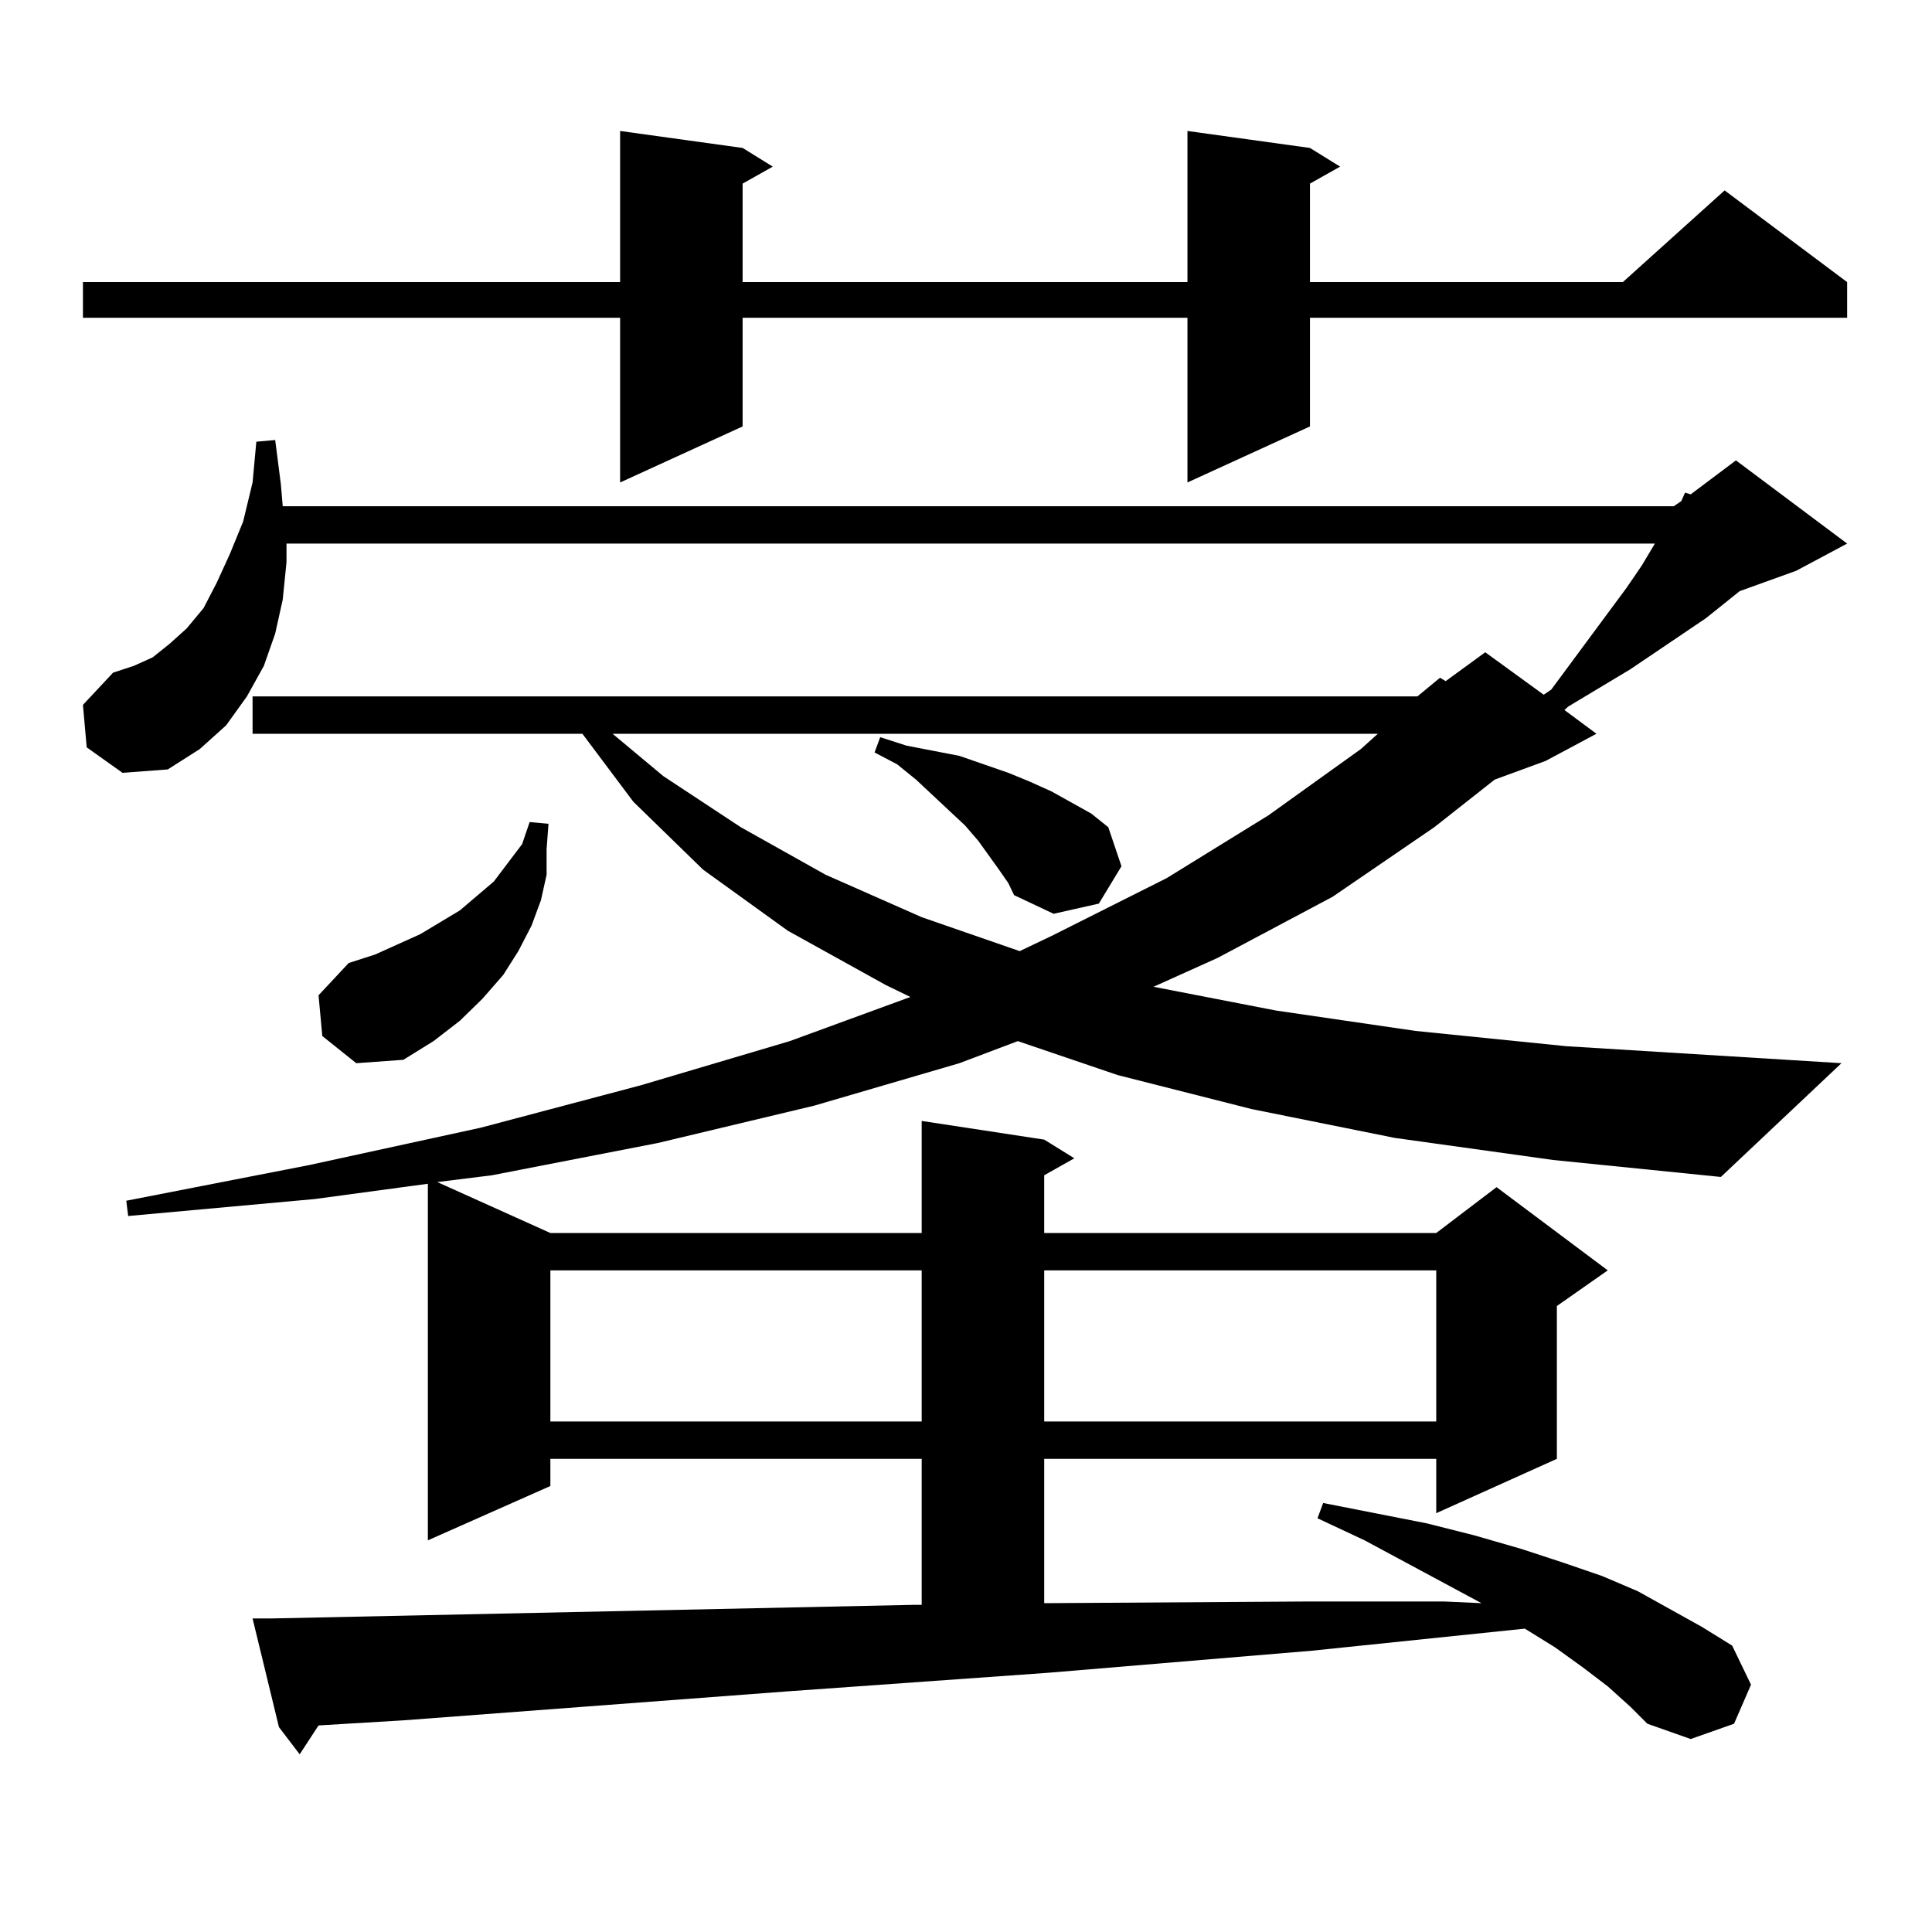 <?xml version="1.0" encoding="utf-8"?>
<!-- Generator: Adobe Illustrator 16.0.0, SVG Export Plug-In . SVG Version: 6.00 Build 0)  -->
<!DOCTYPE svg PUBLIC "-//W3C//DTD SVG 1.1//EN" "http://www.w3.org/Graphics/SVG/1.1/DTD/svg11.dtd">
<svg version="1.1" id="图层_1" xmlns="http://www.w3.org/2000/svg" xmlns:xlink="http://www.w3.org/1999/xlink" x="0px" y="0px"
	 width="1000px" height="1000px" viewBox="0 0 1000 1000" enable-background="new 0 0 1000 1000" xml:space="preserve">
<path d="M678.033,76.578l15.609,9.668l-15.609,8.789v50.977H839.98l52.682-47.461l63.413,47.461v18.457H678.033v56.25
	l-63.413,29.004v-85.254H384.381v56.25l-63.413,29.004v-85.254H42.926v-18.457h278.042V67.789l63.413,8.789l15.609,9.668
	l-15.609,8.789v50.977H614.62V67.789L678.033,76.578z M721.934,588.98l-74.145-14.941l-69.267-17.578l-51.706-17.578l-30.243,11.426
	l-75.12,21.973l-80.974,19.336l-85.852,16.699l-28.292,3.516l58.535,26.367h192.19v-58.008l63.413,9.668l15.609,9.668l-15.609,8.789
	v29.883h202.922l31.219-23.73l57.56,43.066l-26.341,18.457v79.102l-62.438,28.125v-28.125H540.475v74.707l137.558-0.879h69.267
	l19.512,0.879l-60.486-32.52l-24.39-11.426l2.927-7.91l53.657,10.547l24.39,6.152l24.39,7.031l21.463,7.031l20.487,7.031
	l18.536,7.91l33.17,18.457l15.609,9.668l9.756,20.215l-8.78,20.215l-22.438,7.91l-22.438-7.91l-8.78-8.789l-11.707-10.547
	l-12.683-9.668l-14.634-10.547l-15.609-9.668L679.008,854.41l-136.582,11.426l-135.606,9.668l-198.044,14.941l-43.901,2.637
	l-9.756,14.941l-10.731-14.063l-13.658-56.25h9.756l331.699-7.031h4.878v-75.586h-192.19v14.063l-63.413,28.125v-184.57
	l-58.535,7.91L66.34,629.41l-0.976-7.91l94.632-18.457l88.778-19.336l82.925-21.973l77.071-22.852l62.438-22.852l-12.683-6.152
	l-50.73-28.125l-43.901-31.641l-36.097-35.156l-26.341-35.156H130.729v-19.336h602.912l11.707-9.668l2.927,1.758l20.487-14.941
	l30.243,21.973l3.902-2.637l39.023-52.734l7.805-11.426l6.829-11.426H148.29v9.668l-1.951,19.336l-3.902,17.578l-5.854,16.699
	l-8.78,15.82l-10.731,14.941l-13.658,12.305l-16.585,10.547l-23.414,1.758l-18.536-13.184l-1.951-21.973l15.609-16.699l10.731-3.516
	l9.756-4.395l8.78-7.031l8.78-7.91l8.78-10.547l6.829-13.184l6.829-14.941l6.829-16.699l4.878-20.215l1.951-21.094l9.756-0.879
	l2.927,22.852l0.976,11.426h719.982l3.902-2.637l1.951-4.395l2.927,0.879l23.414-17.578l57.56,43.066l-26.341,14.063l-29.268,10.547
	l-17.561,14.063l-39.023,26.367l-32.194,19.336l-1.951,1.758l16.585,12.305l-26.341,14.063l-26.341,9.668l-31.219,24.609
	l-52.682,36.035l-59.511,31.641l-33.17,14.941l63.413,12.305l72.193,10.547l78.047,7.91l142.436,8.789l-62.438,58.887l-86.827-8.789
	L721.934,588.98z M166.826,536.246l-1.951-21.094l15.609-16.699l13.658-4.395l23.414-10.547l20.487-12.305l17.561-14.941
	l14.634-19.336l3.902-11.426l9.756,0.879l-0.976,13.184v13.184l-2.927,13.184l-4.878,13.184l-6.829,13.184l-7.805,12.305
	L249.75,516.91l-11.707,11.426l-13.658,10.547l-15.609,9.668l-24.39,1.758L166.826,536.246z M284.872,657.535v78.223h192.19v-78.223
	H284.872z M317.066,379.801l26.341,21.973l39.999,26.367l43.901,24.609l49.755,21.973l50.73,17.578l16.585-7.91l59.511-29.883
	l52.682-32.52l47.804-34.277l8.78-7.91H317.066z M517.061,450.113l-10.731-14.941l-6.829-7.91l-25.365-23.73l-9.756-7.91
	l-11.707-6.152l2.927-7.91l13.658,4.395l13.658,2.637l13.658,2.637l12.683,4.395l12.683,4.395l10.731,4.395l11.707,5.273
	l20.487,11.426l8.78,7.031l6.829,20.215l-11.707,19.336l-23.414,5.273l-20.487-9.668l-2.927-6.152L517.061,450.113z
	 M540.475,657.535v78.223h202.922v-78.223H540.475z"/>
</svg>
